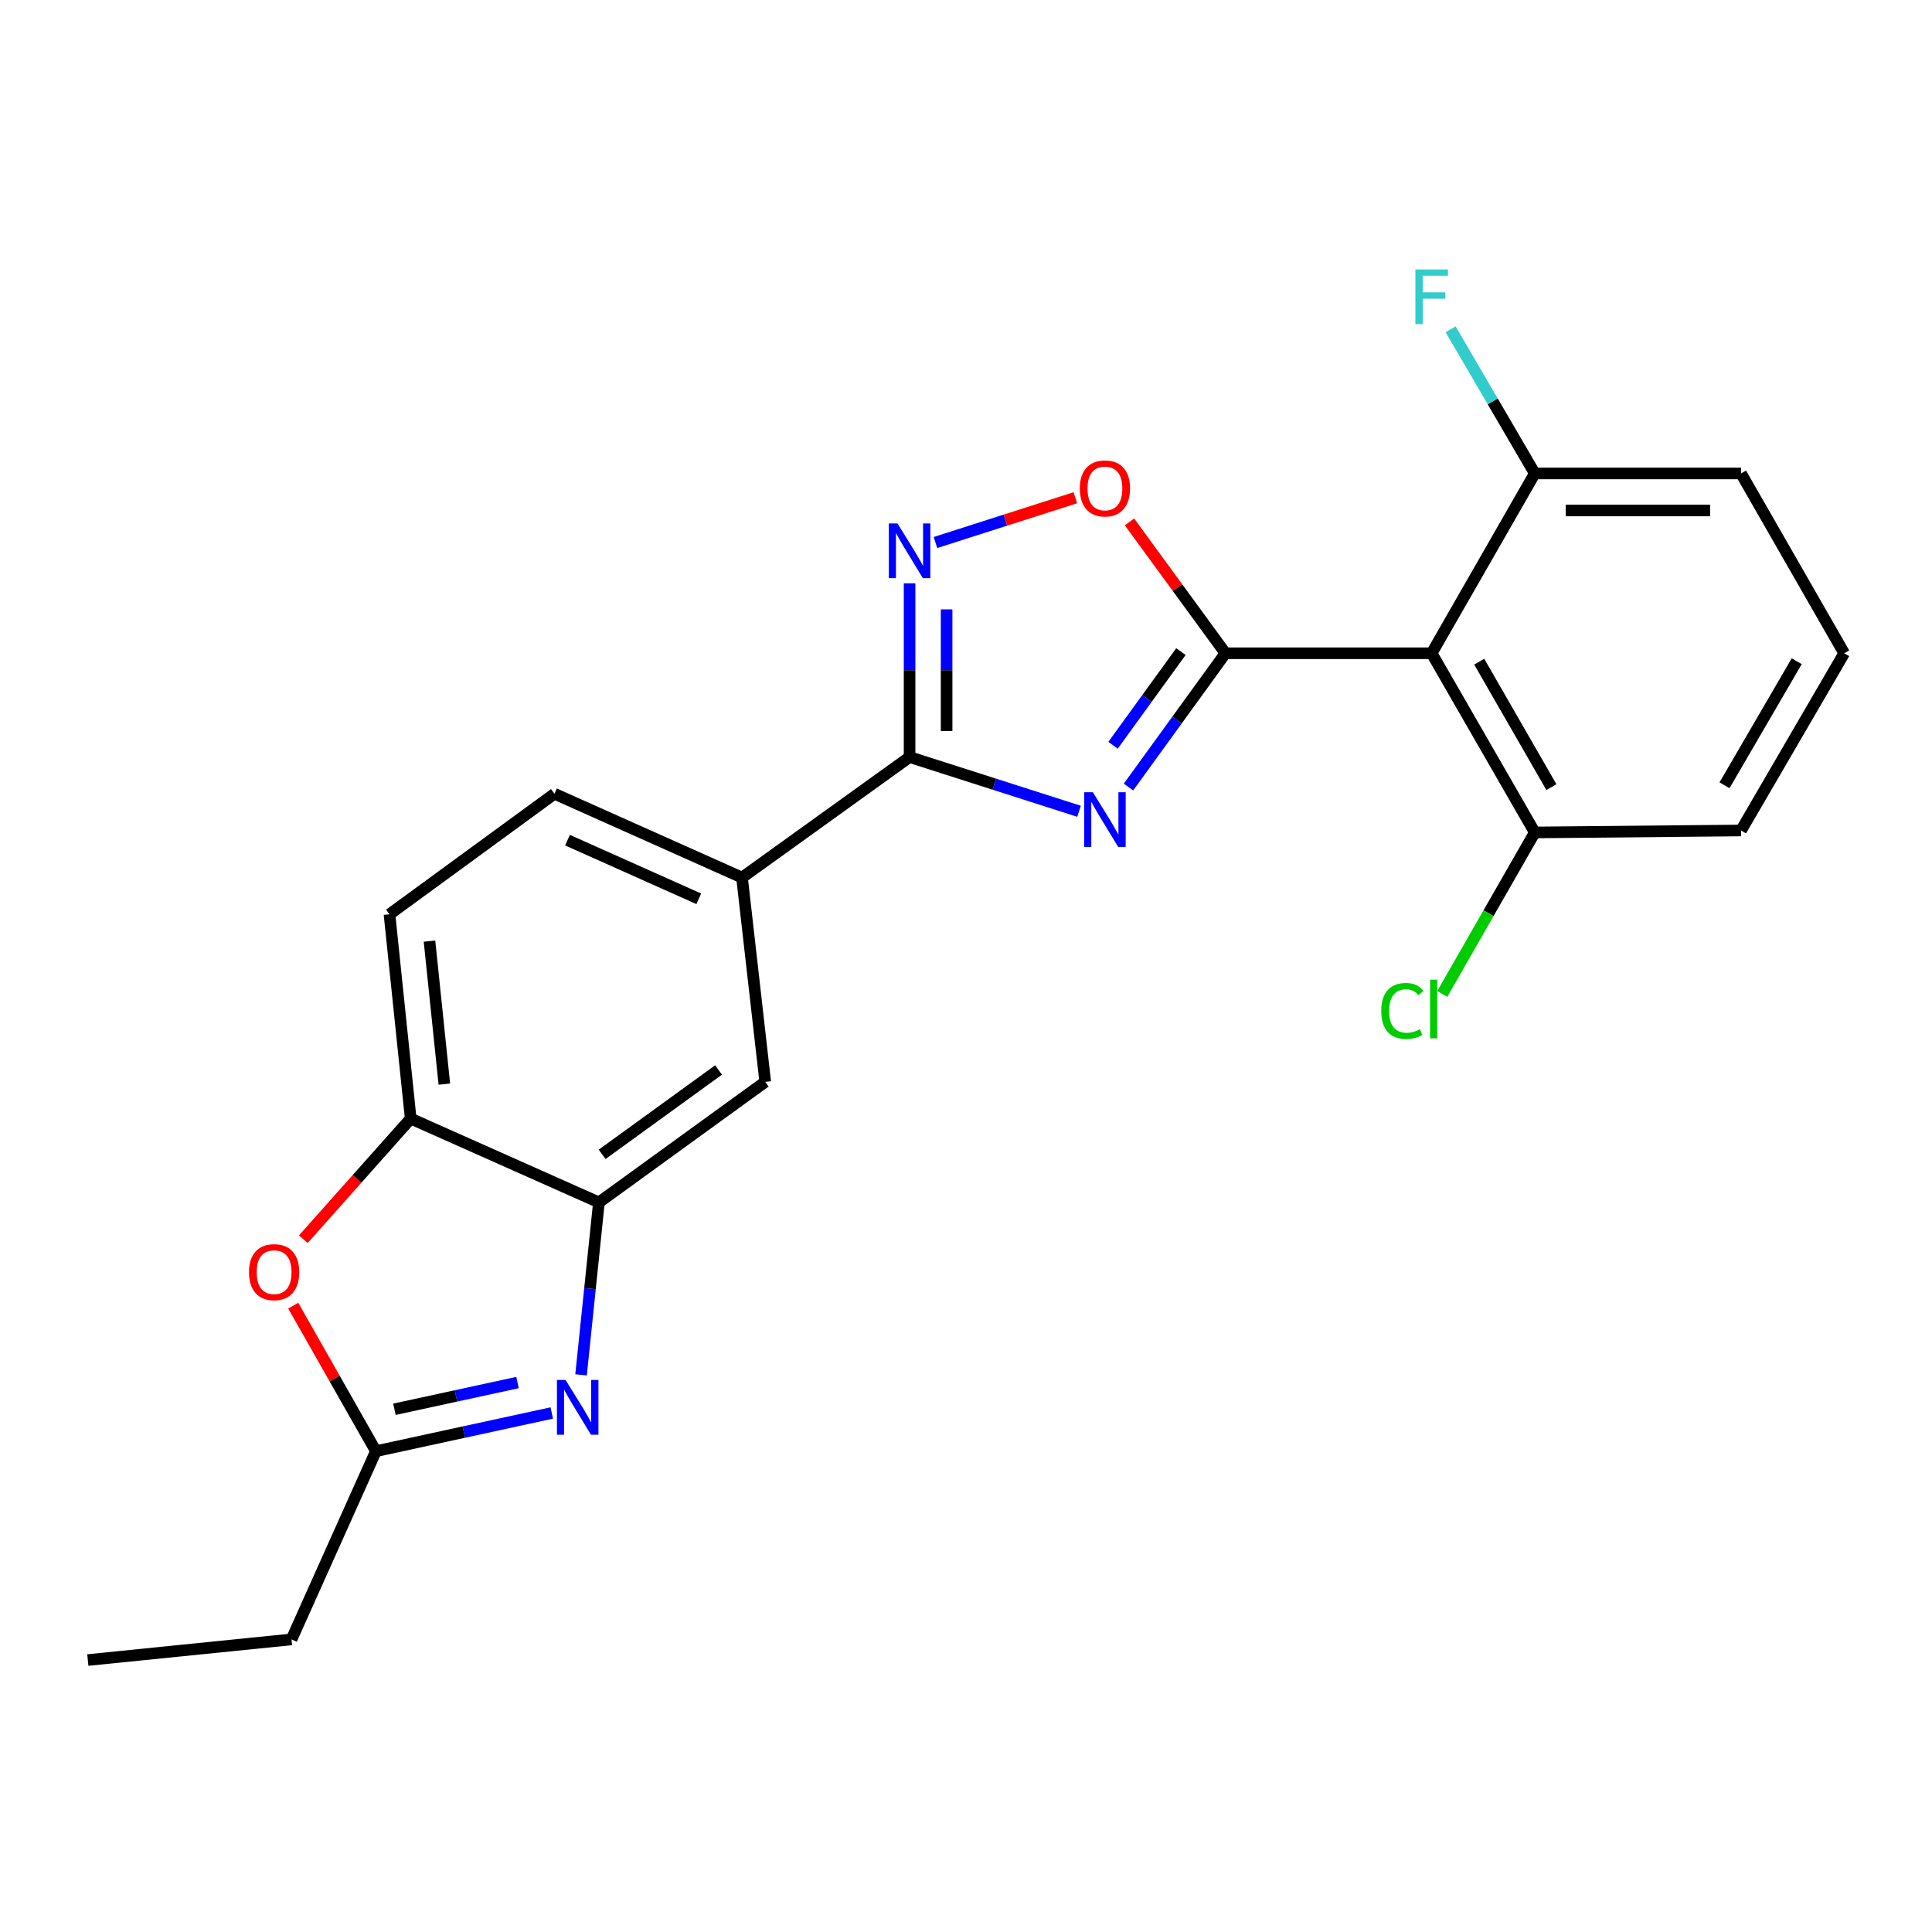<?xml version='1.0' encoding='iso-8859-1'?>
<svg version='1.1' baseProfile='full'
              xmlns='http://www.w3.org/2000/svg'
                      xmlns:rdkit='http://www.rdkit.org/xml'
                      xmlns:xlink='http://www.w3.org/1999/xlink'
                  xml:space='preserve'
width='1000px' height='1000px' viewBox='0 0 1000 1000'>
<!-- END OF HEADER -->
<rect style='opacity:1.0;fill:#FFFFFF;stroke:none' width='1000' height='1000' x='0' y='0'> </rect>
<path class='bond-0' d='M 634.288,338.127 L 609.192,372.756' style='fill:none;fill-rule:evenodd;stroke:#000000;stroke-width:6px;stroke-linecap:butt;stroke-linejoin:miter;stroke-opacity:1' />
<path class='bond-0' d='M 609.192,372.756 L 584.095,407.385' style='fill:none;fill-rule:evenodd;stroke:#0000FF;stroke-width:6px;stroke-linecap:butt;stroke-linejoin:miter;stroke-opacity:1' />
<path class='bond-0' d='M 611.244,337.272 L 593.676,361.512' style='fill:none;fill-rule:evenodd;stroke:#000000;stroke-width:6px;stroke-linecap:butt;stroke-linejoin:miter;stroke-opacity:1' />
<path class='bond-0' d='M 593.676,361.512 L 576.109,385.753' style='fill:none;fill-rule:evenodd;stroke:#0000FF;stroke-width:6px;stroke-linecap:butt;stroke-linejoin:miter;stroke-opacity:1' />
<path class='bond-4' d='M 634.288,338.127 L 741.026,338.127' style='fill:none;fill-rule:evenodd;stroke:#000000;stroke-width:6px;stroke-linecap:butt;stroke-linejoin:miter;stroke-opacity:1' />
<path class='bond-5' d='M 634.288,338.127 L 609.454,304.131' style='fill:none;fill-rule:evenodd;stroke:#000000;stroke-width:6px;stroke-linecap:butt;stroke-linejoin:miter;stroke-opacity:1' />
<path class='bond-5' d='M 609.454,304.131 L 584.621,270.136' style='fill:none;fill-rule:evenodd;stroke:#FF0000;stroke-width:6px;stroke-linecap:butt;stroke-linejoin:miter;stroke-opacity:1' />
<path class='bond-1' d='M 558.514,419.917 L 514.657,405.885' style='fill:none;fill-rule:evenodd;stroke:#0000FF;stroke-width:6px;stroke-linecap:butt;stroke-linejoin:miter;stroke-opacity:1' />
<path class='bond-1' d='M 514.657,405.885 L 470.801,391.853' style='fill:none;fill-rule:evenodd;stroke:#000000;stroke-width:6px;stroke-linecap:butt;stroke-linejoin:miter;stroke-opacity:1' />
<path class='bond-10' d='M 470.801,391.853 L 384.064,454.233' style='fill:none;fill-rule:evenodd;stroke:#000000;stroke-width:6px;stroke-linecap:butt;stroke-linejoin:miter;stroke-opacity:1' />
<path class='bond-23' d='M 470.801,391.853 L 470.801,346.887' style='fill:none;fill-rule:evenodd;stroke:#000000;stroke-width:6px;stroke-linecap:butt;stroke-linejoin:miter;stroke-opacity:1' />
<path class='bond-23' d='M 470.801,346.887 L 470.801,301.922' style='fill:none;fill-rule:evenodd;stroke:#0000FF;stroke-width:6px;stroke-linecap:butt;stroke-linejoin:miter;stroke-opacity:1' />
<path class='bond-23' d='M 489.962,378.363 L 489.962,346.887' style='fill:none;fill-rule:evenodd;stroke:#000000;stroke-width:6px;stroke-linecap:butt;stroke-linejoin:miter;stroke-opacity:1' />
<path class='bond-23' d='M 489.962,346.887 L 489.962,315.412' style='fill:none;fill-rule:evenodd;stroke:#0000FF;stroke-width:6px;stroke-linecap:butt;stroke-linejoin:miter;stroke-opacity:1' />
<path class='bond-2' d='M 484.195,280.806 L 520.4,269.218' style='fill:none;fill-rule:evenodd;stroke:#0000FF;stroke-width:6px;stroke-linecap:butt;stroke-linejoin:miter;stroke-opacity:1' />
<path class='bond-2' d='M 520.4,269.218 L 556.605,257.63' style='fill:none;fill-rule:evenodd;stroke:#FF0000;stroke-width:6px;stroke-linecap:butt;stroke-linejoin:miter;stroke-opacity:1' />
<path class='bond-3' d='M 300.753,711.614 L 305.374,666.988' style='fill:none;fill-rule:evenodd;stroke:#0000FF;stroke-width:6px;stroke-linecap:butt;stroke-linejoin:miter;stroke-opacity:1' />
<path class='bond-3' d='M 305.374,666.988 L 309.996,622.361' style='fill:none;fill-rule:evenodd;stroke:#000000;stroke-width:6px;stroke-linecap:butt;stroke-linejoin:miter;stroke-opacity:1' />
<path class='bond-7' d='M 285.598,731.354 L 240.085,741.245' style='fill:none;fill-rule:evenodd;stroke:#0000FF;stroke-width:6px;stroke-linecap:butt;stroke-linejoin:miter;stroke-opacity:1' />
<path class='bond-7' d='M 240.085,741.245 L 194.571,751.135' style='fill:none;fill-rule:evenodd;stroke:#000000;stroke-width:6px;stroke-linecap:butt;stroke-linejoin:miter;stroke-opacity:1' />
<path class='bond-7' d='M 267.875,715.597 L 236.016,722.521' style='fill:none;fill-rule:evenodd;stroke:#0000FF;stroke-width:6px;stroke-linecap:butt;stroke-linejoin:miter;stroke-opacity:1' />
<path class='bond-7' d='M 236.016,722.521 L 204.156,729.444' style='fill:none;fill-rule:evenodd;stroke:#000000;stroke-width:6px;stroke-linecap:butt;stroke-linejoin:miter;stroke-opacity:1' />
<path class='bond-12' d='M 741.026,338.127 L 794.401,430.877' style='fill:none;fill-rule:evenodd;stroke:#000000;stroke-width:6px;stroke-linecap:butt;stroke-linejoin:miter;stroke-opacity:1' />
<path class='bond-12' d='M 765.64,342.482 L 803.002,407.408' style='fill:none;fill-rule:evenodd;stroke:#000000;stroke-width:6px;stroke-linecap:butt;stroke-linejoin:miter;stroke-opacity:1' />
<path class='bond-13' d='M 741.026,338.127 L 794.401,245.057' style='fill:none;fill-rule:evenodd;stroke:#000000;stroke-width:6px;stroke-linecap:butt;stroke-linejoin:miter;stroke-opacity:1' />
<path class='bond-6' d='M 309.996,622.361 L 396.083,559.971' style='fill:none;fill-rule:evenodd;stroke:#000000;stroke-width:6px;stroke-linecap:butt;stroke-linejoin:miter;stroke-opacity:1' />
<path class='bond-6' d='M 311.664,597.488 L 371.925,553.814' style='fill:none;fill-rule:evenodd;stroke:#000000;stroke-width:6px;stroke-linecap:butt;stroke-linejoin:miter;stroke-opacity:1' />
<path class='bond-25' d='M 309.996,622.361 L 212.582,578.983' style='fill:none;fill-rule:evenodd;stroke:#000000;stroke-width:6px;stroke-linecap:butt;stroke-linejoin:miter;stroke-opacity:1' />
<path class='bond-18' d='M 194.571,751.135 L 150.884,848.548' style='fill:none;fill-rule:evenodd;stroke:#000000;stroke-width:6px;stroke-linecap:butt;stroke-linejoin:miter;stroke-opacity:1' />
<path class='bond-26' d='M 194.571,751.135 L 173.175,713.473' style='fill:none;fill-rule:evenodd;stroke:#000000;stroke-width:6px;stroke-linecap:butt;stroke-linejoin:miter;stroke-opacity:1' />
<path class='bond-26' d='M 173.175,713.473 L 151.778,675.811' style='fill:none;fill-rule:evenodd;stroke:#FF0000;stroke-width:6px;stroke-linecap:butt;stroke-linejoin:miter;stroke-opacity:1' />
<path class='bond-8' d='M 156.996,641.406 L 184.789,610.195' style='fill:none;fill-rule:evenodd;stroke:#FF0000;stroke-width:6px;stroke-linecap:butt;stroke-linejoin:miter;stroke-opacity:1' />
<path class='bond-8' d='M 184.789,610.195 L 212.582,578.983' style='fill:none;fill-rule:evenodd;stroke:#000000;stroke-width:6px;stroke-linecap:butt;stroke-linejoin:miter;stroke-opacity:1' />
<path class='bond-9' d='M 212.582,578.983 L 201.597,473.245' style='fill:none;fill-rule:evenodd;stroke:#000000;stroke-width:6px;stroke-linecap:butt;stroke-linejoin:miter;stroke-opacity:1' />
<path class='bond-9' d='M 229.993,561.142 L 222.303,487.126' style='fill:none;fill-rule:evenodd;stroke:#000000;stroke-width:6px;stroke-linecap:butt;stroke-linejoin:miter;stroke-opacity:1' />
<path class='bond-11' d='M 384.064,454.233 L 396.083,559.971' style='fill:none;fill-rule:evenodd;stroke:#000000;stroke-width:6px;stroke-linecap:butt;stroke-linejoin:miter;stroke-opacity:1' />
<path class='bond-15' d='M 384.064,454.233 L 286.992,410.854' style='fill:none;fill-rule:evenodd;stroke:#000000;stroke-width:6px;stroke-linecap:butt;stroke-linejoin:miter;stroke-opacity:1' />
<path class='bond-15' d='M 361.686,465.22 L 293.735,434.855' style='fill:none;fill-rule:evenodd;stroke:#000000;stroke-width:6px;stroke-linecap:butt;stroke-linejoin:miter;stroke-opacity:1' />
<path class='bond-16' d='M 794.401,430.877 L 770.461,472.672' style='fill:none;fill-rule:evenodd;stroke:#000000;stroke-width:6px;stroke-linecap:butt;stroke-linejoin:miter;stroke-opacity:1' />
<path class='bond-16' d='M 770.461,472.672 L 746.521,514.467' style='fill:none;fill-rule:evenodd;stroke:#00CC00;stroke-width:6px;stroke-linecap:butt;stroke-linejoin:miter;stroke-opacity:1' />
<path class='bond-20' d='M 794.401,430.877 L 901.16,429.856' style='fill:none;fill-rule:evenodd;stroke:#000000;stroke-width:6px;stroke-linecap:butt;stroke-linejoin:miter;stroke-opacity:1' />
<path class='bond-17' d='M 794.401,245.057 L 772.62,207.75' style='fill:none;fill-rule:evenodd;stroke:#000000;stroke-width:6px;stroke-linecap:butt;stroke-linejoin:miter;stroke-opacity:1' />
<path class='bond-17' d='M 772.62,207.75 L 750.838,170.443' style='fill:none;fill-rule:evenodd;stroke:#33CCCC;stroke-width:6px;stroke-linecap:butt;stroke-linejoin:miter;stroke-opacity:1' />
<path class='bond-21' d='M 794.401,245.057 L 901.16,245.057' style='fill:none;fill-rule:evenodd;stroke:#000000;stroke-width:6px;stroke-linecap:butt;stroke-linejoin:miter;stroke-opacity:1' />
<path class='bond-21' d='M 810.415,264.218 L 885.146,264.218' style='fill:none;fill-rule:evenodd;stroke:#000000;stroke-width:6px;stroke-linecap:butt;stroke-linejoin:miter;stroke-opacity:1' />
<path class='bond-14' d='M 201.597,473.245 L 286.992,410.854' style='fill:none;fill-rule:evenodd;stroke:#000000;stroke-width:6px;stroke-linecap:butt;stroke-linejoin:miter;stroke-opacity:1' />
<path class='bond-22' d='M 150.884,848.548 L 45.455,859.236' style='fill:none;fill-rule:evenodd;stroke:#000000;stroke-width:6px;stroke-linecap:butt;stroke-linejoin:miter;stroke-opacity:1' />
<path class='bond-19' d='M 954.545,338.127 L 901.16,245.057' style='fill:none;fill-rule:evenodd;stroke:#000000;stroke-width:6px;stroke-linecap:butt;stroke-linejoin:miter;stroke-opacity:1' />
<path class='bond-24' d='M 954.545,338.127 L 901.16,429.856' style='fill:none;fill-rule:evenodd;stroke:#000000;stroke-width:6px;stroke-linecap:butt;stroke-linejoin:miter;stroke-opacity:1' />
<path class='bond-24' d='M 929.977,342.248 L 892.607,406.458' style='fill:none;fill-rule:evenodd;stroke:#000000;stroke-width:6px;stroke-linecap:butt;stroke-linejoin:miter;stroke-opacity:1' />
<path  class='atom-1' d='M 565.648 410.043
L 574.928 425.043
Q 575.848 426.523, 577.328 429.203
Q 578.808 431.883, 578.888 432.043
L 578.888 410.043
L 582.648 410.043
L 582.648 438.363
L 578.768 438.363
L 568.808 421.963
Q 567.648 420.043, 566.408 417.843
Q 565.208 415.643, 564.848 414.963
L 564.848 438.363
L 561.168 438.363
L 561.168 410.043
L 565.648 410.043
' fill='#0000FF'/>
<path  class='atom-3' d='M 464.541 270.933
L 473.821 285.933
Q 474.741 287.413, 476.221 290.093
Q 477.701 292.773, 477.781 292.933
L 477.781 270.933
L 481.541 270.933
L 481.541 299.253
L 477.661 299.253
L 467.701 282.853
Q 466.541 280.933, 465.301 278.733
Q 464.101 276.533, 463.741 275.853
L 463.741 299.253
L 460.061 299.253
L 460.061 270.933
L 464.541 270.933
' fill='#0000FF'/>
<path  class='atom-4' d='M 292.75 714.28
L 302.03 729.28
Q 302.95 730.76, 304.43 733.44
Q 305.91 736.12, 305.99 736.28
L 305.99 714.28
L 309.75 714.28
L 309.75 742.6
L 305.87 742.6
L 295.91 726.2
Q 294.75 724.28, 293.51 722.08
Q 292.31 719.88, 291.95 719.2
L 291.95 742.6
L 288.27 742.6
L 288.27 714.28
L 292.75 714.28
' fill='#0000FF'/>
<path  class='atom-6' d='M 558.908 252.812
Q 558.908 246.012, 562.268 242.212
Q 565.628 238.412, 571.908 238.412
Q 578.188 238.412, 581.548 242.212
Q 584.908 246.012, 584.908 252.812
Q 584.908 259.692, 581.508 263.612
Q 578.108 267.492, 571.908 267.492
Q 565.668 267.492, 562.268 263.612
Q 558.908 259.732, 558.908 252.812
M 571.908 264.292
Q 576.228 264.292, 578.548 261.412
Q 580.908 258.492, 580.908 252.812
Q 580.908 247.252, 578.548 244.452
Q 576.228 241.612, 571.908 241.612
Q 567.588 241.612, 565.228 244.412
Q 562.908 247.212, 562.908 252.812
Q 562.908 258.532, 565.228 261.412
Q 567.588 264.292, 571.908 264.292
' fill='#FF0000'/>
<path  class='atom-9' d='M 128.878 658.464
Q 128.878 651.664, 132.238 647.864
Q 135.598 644.064, 141.878 644.064
Q 148.158 644.064, 151.518 647.864
Q 154.878 651.664, 154.878 658.464
Q 154.878 665.344, 151.478 669.264
Q 148.078 673.144, 141.878 673.144
Q 135.638 673.144, 132.238 669.264
Q 128.878 665.384, 128.878 658.464
M 141.878 669.944
Q 146.198 669.944, 148.518 667.064
Q 150.878 664.144, 150.878 658.464
Q 150.878 652.904, 148.518 650.104
Q 146.198 647.264, 141.878 647.264
Q 137.558 647.264, 135.198 650.064
Q 132.878 652.864, 132.878 658.464
Q 132.878 664.184, 135.198 667.064
Q 137.558 669.944, 141.878 669.944
' fill='#FF0000'/>
<path  class='atom-17' d='M 714.928 523.256
Q 714.928 516.216, 718.208 512.536
Q 721.528 508.816, 727.808 508.816
Q 733.648 508.816, 736.768 512.936
L 734.128 515.096
Q 731.848 512.096, 727.808 512.096
Q 723.528 512.096, 721.248 514.976
Q 719.008 517.816, 719.008 523.256
Q 719.008 528.856, 721.328 531.736
Q 723.688 534.616, 728.248 534.616
Q 731.368 534.616, 735.008 532.736
L 736.128 535.736
Q 734.648 536.696, 732.408 537.256
Q 730.168 537.816, 727.688 537.816
Q 721.528 537.816, 718.208 534.056
Q 714.928 530.296, 714.928 523.256
' fill='#00CC00'/>
<path  class='atom-17' d='M 740.208 507.096
L 743.888 507.096
L 743.888 537.456
L 740.208 537.456
L 740.208 507.096
' fill='#00CC00'/>
<path  class='atom-18' d='M 732.606 139.477
L 749.446 139.477
L 749.446 142.717
L 736.406 142.717
L 736.406 151.317
L 748.006 151.317
L 748.006 154.597
L 736.406 154.597
L 736.406 167.797
L 732.606 167.797
L 732.606 139.477
' fill='#33CCCC'/>
</svg>
